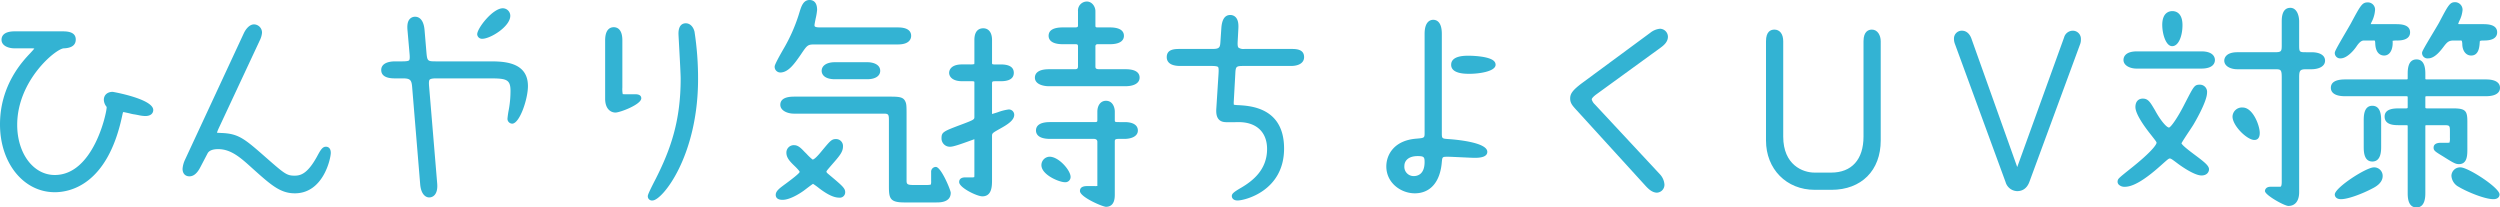 <svg data-name="グループ 389" xmlns="http://www.w3.org/2000/svg" width="1001.127" height="83.073" viewBox="0 0 1001.127 83.073"><defs><clipPath id="a"><path data-name="長方形 435" fill="none" d="M0 0h1001.127v83.073H0z"/></clipPath></defs><g data-name="グループ 388" clip-path="url(#a)" fill="#33b3d3"><path data-name="パス 8601" d="M24.798 13.645c2.878 0 4.449.433 4.449 2.177 0 1.655-1.312 2.356-3.748 2.441-3.574.174-19.7 13.075-19.7 31.728 0 11.767 6.711 21.178 16.127 21.178 16.033 0 21.874-24.837 21.874-28.153a1.418 1.418 0 0 0-.437-1.129 3.458 3.458 0 0 1-.691-1.919c0-1.223.87-2.093 2.436-2.093.875 0 15.168 3.137 15.168 6.189 0 1.307-1.745 1.307-2.182 1.307a29.023 29.023 0 0 1-3.922-.611c-.263 0-4.266-.959-4.618-.959-1.223 0-1.3.522-1.83 2.878-6.274 29.2-23.271 29.2-25.8 29.2C9.282 75.878 1.089 63.673 1.089 49.817 1.089 34.739 9.63 25.5 12.861 22.1c2-2.182 2.173-2.446 2.173-2.789 0-1.049-1.829-1.049-2.436-1.049H5.881c-1.392.001-4.181-.436-4.181-2.35 0-2 2.526-2.267 4.181-2.267Z"/><path data-name="パス 8602" d="M21.929 76.971C9.426 76.971 0 65.293 0 49.817c0-15.769 9.088-25.33 12.071-28.471.477-.517 1.288-1.407 1.685-1.9a5.382 5.382 0 0 0-1.156-.089H5.886c-2.625 0-5.275-1.069-5.275-3.45 0-1.253.686-3.356 5.275-3.356H24.8c1.795 0 5.538 0 5.538 3.271 0 2.232-1.616 3.42-4.8 3.535-3.196.154-18.648 12.851-18.648 30.634 0 11.449 6.468 20.085 15.039 20.085 15.511 0 20.781-24.867 20.781-27.06 0-.244-.035-.273-.114-.353a4.621 4.621 0 0 1-1.014-2.695c0-1.909 1.417-3.187 3.53-3.187.159 0 16.257 2.839 16.257 7.278 0 .567-.234 2.406-3.271 2.406a14.854 14.854 0 0 1-2.724-.373 72.203 72.203 0 0 0-1.377-.259 12.91 12.91 0 0 1-2.1-.437c-1.019-.224-2.118-.472-2.4-.507a.991.991 0 0 0-.214.025c-.065.124-.254.984-.437 1.815-5.883 27.314-20.782 30.242-26.917 30.242M5.886 14.738c-1.407 0-3.087.2-3.087 1.168 0 .86 1.844 1.263 3.087 1.263H12.6c2.913 0 3.53 1.163 3.53 2.138 0 .82-.393 1.273-2.466 3.53-2.849 3-11.479 12.086-11.479 26.98 0 14.233 8.486 24.967 19.742 24.967 5.6 0 19.23-2.764 24.728-28.337.537-2.406.83-3.744 2.9-3.744a21.485 21.485 0 0 1 2.814.562c.865.189 1.68.373 1.9.408.592.089 1.069.184 1.521.273a13.4 13.4 0 0 0 2.307.328c.9 0 1.094-.189 1.1-.2-.383-1.76-11.877-4.947-14.119-5.106-.86 0-1.312.333-1.312 1a2.416 2.416 0 0 0 .477 1.263 2.385 2.385 0 0 1 .657 1.785c0 4.34-6.334 29.247-22.968 29.247-9.819 0-17.221-9.575-17.221-22.272 0-19.488 16.59-32.618 20.741-32.822 2.7-.094 2.7-.91 2.7-1.347s0-1.084-3.351-1.084Z"/><path data-name="パス 8603" d="M86.483 51.125a9.93 9.93 0 0 0-.781 2.267c0 .7.343.87 3.048.955 6.448.263 8.625 2.182 17.171 9.679 7.149 6.274 8.451 7.407 12.026 7.407 3.226 0 6.189-1.4 9.938-8.193 1.133-2.093 1.829-3.4 2.615-3.4.87 0 .87.959.87 1.4 0 .522-2.093 15.078-13.333 15.078-5.319 0-8.715-2.963-16.386-9.853-4.623-4.181-8.715-7.84-14.293-7.84-1.919 0-4.275.433-5.235 2.351l-2.873 5.486c-1.218 2.356-2.356 3.052-3.4 3.052-.7 0-1.655-.263-1.655-1.919a9.353 9.353 0 0 1 .87-3.137l23.539-50.639c.607-1.307 1.83-2.963 3.132-2.963a2.2 2.2 0 0 1 2.093 2.262 8.7 8.7 0 0 1-.875 2.794Z"/><path data-name="パス 8604" d="M118.037 77.414c-5.832 0-9.6-3.391-17.117-10.137-4.489-4.057-8.357-7.562-13.562-7.562-1.546 0-3.53.3-4.256 1.75l-2.883 5.508c-1.263 2.446-2.7 3.639-4.365 3.639-1.7 0-2.749-1.158-2.749-3.013a10.463 10.463 0 0 1 .959-3.584l23.55-50.654c.805-1.74 2.307-3.6 4.126-3.6a3.285 3.285 0 0 1 3.182 3.361 8.512 8.512 0 0 1-.88 3.033l-16.56 35.422c-.353.82-.527 1.293-.611 1.556.378.05 1.014.094 1.914.124 6.836.278 9.167 2.322 17.833 9.923 7.353 6.453 8.258 7.159 11.33 7.159 2.312 0 5.1-.587 8.983-7.626 1.342-2.491 2.143-3.967 3.57-3.967.592 0 1.964.244 1.964 2.491 0 2.013-2.864 16.177-14.427 16.177m-30.68-19.886c6.05 0 10.41 3.947 15.024 8.128 7.92 7.1 10.9 9.565 15.655 9.565 10.182 0 12.145-13.249 12.24-13.995-.328.5-.885 1.536-1.392 2.471-3.47 6.294-6.622 8.834-10.937 8.834-4 0-5.5-1.327-12.747-7.681-8.437-7.407-10.44-9.162-16.5-9.406-2.282-.075-4.1-.134-4.1-2.053a8.106 8.106 0 0 1 .87-2.7l.015-.03 16.478-35.212a8.133 8.133 0 0 0 .776-2.327 1.112 1.112 0 0 0-1-1.168c-.592 0-1.551 1.039-2.148 2.327L76.058 64.92a8.22 8.22 0 0 0-.771 2.68c0 .82.239.82.567.82.766 0 1.581-.825 2.426-2.456l2.873-5.5c.959-1.914 3.112-2.938 6.2-2.938"/><path data-name="パス 8605" d="M169.705 21.316c.343 3.748 1.044 4.36 4.7 4.36h21.445c5.4 0 14.472 0 14.472 8.8 0 5.841-3.574 13.95-5.23 13.95a.863.863 0 0 1-.785-.875c0-.607.611-3.917.7-4.529a42.329 42.329 0 0 0 .522-6.627c0-6.1-3.311-6.1-9.933-6.1h-20.924c-3.922 0-4.186 1.223-3.922 4.444l3.222 38.7c.348 3.748-1.129 4.529-2.093 4.529-1.129 0-2.262-1.308-2.526-4.181l-3.228-39.138c-.259-3.048-1.133-4.355-4.7-4.355h-3.139c-1.4 0-4.534 0-4.534-2.267 0-2.178 3.311-2.352 4.534-2.352h2.784c3.838 0 4.36-.7 4.012-4.36l-.785-8.978c-.259-2.526 0-4.529 2-4.529 1.4 0 2.356 1.481 2.62 4.181Zm31.639-16.908a1.932 1.932 0 0 1 1.914 1.919c0 3.485-7.323 8.1-10.107 8.1-.7 0-.964-.433-.964-.7 0-1.745 5.752-9.326 9.157-9.326"/><path data-name="パス 8606" d="M171.879 79.064c-1.516 0-3.266-1.362-3.609-5.18l-3.237-39.145c-.219-2.6-.716-3.351-3.609-3.351h-3.137c-1.392 0-5.628 0-5.628-3.361 0-2.192 2.048-3.45 5.628-3.45h2.784c1.014 0 2.4-.04 2.759-.437.338-.373.268-1.651.164-2.719l-.785-8.988c-.164-1.6-.219-3.609.86-4.8a2.876 2.876 0 0 1 2.232-.925c.964 0 3.251.507 3.7 5.175l.785 9.331c.3 3.177.5 3.361 3.619 3.361h21.447c5.439 0 15.561 0 15.561 9.9 0 5.23-3.346 15.044-6.319 15.044a1.949 1.949 0 0 1-1.88-1.972 34.606 34.606 0 0 1 .532-3.629c.085-.487.154-.885.179-1.059a41.384 41.384 0 0 0 .507-6.468c0-4.807-1.834-5.006-8.839-5.006h-20.92c-1.412 0-2.292.174-2.61.517-.338.368-.338 1.362-.224 2.744l3.226 38.7c.2 2.173-.149 3.778-1.039 4.758a2.867 2.867 0 0 1-2.148.959m-13.591-52.294c-.353 0-3.445.035-3.445 1.258 0 .81 1.064 1.173 3.445 1.173h3.137c4.444 0 5.513 2.048 5.8 5.359l3.226 39.135c.2 2.192.96 3.182 1.432 3.182a.721.721 0 0 0 .532-.244c.209-.229.666-.989.472-3.092l-3.234-38.712c-.139-1.78-.184-3.341.8-4.41.785-.855 2.048-1.218 4.216-1.218h20.92c6.642 0 11.027 0 11.027 7.194a43.977 43.977 0 0 1-.532 6.791c-.025.169-.094.592-.184 1.109-.119.681-.328 1.9-.438 2.66a26.68 26.68 0 0 0 3.763-12.478c0-7.114-6.612-7.706-13.378-7.706h-21.437c-4.261 0-5.4-1.054-5.792-5.354l-.785-9.326c-.184-1.929-.785-3.182-1.526-3.182-.433 0-.557.139-.611.2-.209.234-.527.945-.3 3.127l.785 8.993c.2 2.058.144 3.44-.721 4.39-.88.969-2.272 1.158-4.38 1.158Zm34.865-11.245a1.913 1.913 0 0 1-2.058-1.79c0-2.431 6.224-10.42 10.251-10.42a3.012 3.012 0 0 1 3 3.013c0 4.285-7.949 9.2-11.2 9.2m8.199-10.026c-2.486 0-7.119 5.767-7.939 7.805 2.7-.328 8.76-4.425 8.76-6.98a.842.842 0 0 0-.82-.825"/><path data-name="パス 8607" d="M248.135 34.997c0 3.485 0 3.838 2.347 3.838h3.922c.438 0 1.307 0 1.307.522 0 1.307-7.323 4.618-9.237 4.618-1.655 0-3.052-1.392-3.052-4.444V16.17c0-2.262.527-4.181 2.356-4.181 1.919 0 2.356 2.177 2.356 4.181Zm13.154 44.191c-.259 0-.781 0-.781-.611 0-.522 2-4.444 3.137-6.622 5.489-10.893 10.023-22.576 10.023-40.443 0-2.874-.875-17.261-.875-18.041 0-2.093.616-3.052 1.834-3.052s2.093 1.133 2.441 2.53a124.442 124.442 0 0 1 1.39 18.652c0 31.375-14.556 47.587-17.171 47.587"/><path data-name="パス 8608" d="M261.29 80.282a1.661 1.661 0 0 1-1.874-1.7c0-.383 0-.85 3.256-7.129 5.941-11.792 9.9-23.1 9.9-39.941 0-1.859-.383-8.8-.636-13.388-.134-2.491-.239-4.38-.239-4.653 0-3.609 1.829-4.146 2.923-4.146 1.641 0 2.988 1.288 3.5 3.361a123.6 123.6 0 0 1 1.422 18.916c0 30.957-14.348 48.681-18.26 48.681m13.342-68.772c-.2 0-.736 0-.736 1.959 0 .268.1 2.113.239 4.534.264 4.892.636 11.588.636 13.507 0 17.271-4.057 28.859-10.147 40.935-1.457 2.814-2.217 4.38-2.61 5.245 3.674-2.645 15.362-17.857 15.362-46.09a123.722 123.722 0 0 0-1.362-18.4c-.209-.835-.721-1.69-1.382-1.69M246.47 45.069c-1.914 0-4.141-1.452-4.141-5.538V16.17c0-4.589 2.163-5.275 3.445-5.275s3.45.686 3.45 5.275v18.827a10.712 10.712 0 0 0 .154 2.695 8.932 8.932 0 0 0 1.1.05h3.927c1.984 0 2.4.88 2.4 1.616 0 2.491-8.546 5.712-10.331 5.712m-.7-31.986c-.835 0-1.258 1.039-1.258 3.087v23.36c0 2.1.731 3.351 1.954 3.351 1.253 0 5.24-1.72 7.174-2.953h-3.159c-3.445 0-3.445-1.546-3.445-4.932V16.17c0-1.407-.219-3.087-1.263-3.087m9.208 26.885Z"/><path data-name="パス 8609" d="M359.581 12.079c1.481 0 4.181.169 4.181 2.262s-2.789 2.356-4.181 2.356h-32.862c-3.828 0-4 .174-7.059 4.708-2.178 3.137-4.529 6.537-7.233 6.537a1.173 1.173 0 0 1-1.129-1.223c0-.607 2.525-5.056 3.221-6.274a68.23 68.23 0 0 0 6.8-15.605c.608-1.914 1.219-3.748 2.875-3.748s1.919 1.571 1.919 2.88c0 .959-1.049 5.23-1.049 6.1 0 1.477.964 2 3.485 2ZM336.046 78.06c-1.74 0-4.091-1.049-7.407-3.574a15.679 15.679 0 0 0-2.963-2c-.522 0-.955.348-4.534 3.048-1.3.959-5.141 3.4-7.751 3.4-.79 0-1.655-.085-1.655-.87 0-1.049 1.481-2.093 3.748-3.748 5.4-4.012 5.832-4.708 5.832-5.493 0-.348 0-.785-2-2.789-1.835-1.75-3.315-3.142-3.315-4.887a1.887 1.887 0 0 1 2-1.914c1.049 0 1.919.781 3.311 2.262 3.142 3.142 3.405 3.49 4.1 3.49 1.392 0 3.4-2.441 4.792-4.186 2.789-3.311 3.311-4.012 4.445-4.012a1.7 1.7 0 0 1 1.832 1.835c0 1.745-1.044 3.047-4.271 6.711-2.088 2.441-2.352 2.7-2.352 3.4 0 .522.174.96.959 1.656 5.314 4.444 6.537 5.488 6.537 6.537 0 .781-.437 1.134-1.312 1.134m26.15 1.919c-5.141 0-5.141-.959-5.141-5.493V48.077c0-2.53-.437-3.664-3.226-3.664H317.92c-2.008 0-4.355-.87-4.355-2.441 0-2.177 3.221-2.177 4.618-2.177h38.26c3.316 0 4.445.174 4.971 1.044.522.959.522 1.4.522 5.841v25.365c0 2.267.607 3.137 3.833 3.137h5.235c2.958 0 2.958-.7 2.958-2.7v-3.579c0-.517.264-.955.785-.955.87 0 4.882 7.755 4.882 9.242 0 2.789-3.137 2.789-4.623 2.789Zm-14.901-53.955c.785 0 4.1.174 4.1 2.351 0 1.481-1.74 2.267-4.1 2.267h-12.985c-2.441 0-4.181-.785-4.181-2.267s1.74-2.351 4.181-2.351Z"/><path data-name="パス 8610" d="M375.011 81.068h-12.81c-5.936 0-6.234-1.7-6.234-6.587V48.072c0-2.282-.244-2.565-2.133-2.565H317.92c-2.64 0-5.444-1.243-5.444-3.54 0-3.271 4.3-3.271 5.707-3.271h38.26c3.45 0 5.051.154 5.911 1.581.681 1.243.681 1.83.681 6.4v25.362c0 1.531 0 2.043 2.734 2.043h5.235c1.5 0 1.745-.2 1.77-.224a4.853 4.853 0 0 0 .1-1.382v-3.578a1.908 1.908 0 0 1 1.879-2.053c2.133 0 5.971 9.336 5.971 10.336 0 3.883-4.3 3.883-5.712 3.883m-56.829-40.176c-.87 0-3.525 0-3.525 1.079 0 .611 1.506 1.347 3.261 1.347h35.914c3.987 0 4.315 2.351 4.315 4.758V74.48c0 4.4 0 4.4 4.052 4.4h12.811c2.57 0 3.53-.462 3.53-1.7-.055-.955-2.168-5.255-3.48-7.278v2.57c0 2.361-.268 3.8-4.052 3.8h-5.235c-3.584 0-4.922-1.148-4.922-4.236V46.675c0-4.385-.02-4.633-.393-5.314-.234-.388-1.715-.472-4.012-.472Zm-4.792 39.136c-2.391 0-2.749-1.233-2.749-1.969 0-1.566 1.5-2.66 3.982-4.474 1.685-1.248 5.6-4.156 5.6-4.763-.02-.1-.2-.532-1.685-2.013-1.964-1.879-3.629-3.465-3.629-5.658a2.96 2.96 0 0 1 3.1-3.013c1.531 0 2.67 1.084 4.106 2.61l.925.92a19.326 19.326 0 0 0 2.361 2.227c.621 0 1.949-1.273 3.957-3.778l.442-.527c2.58-3.067 3.271-3.893 4.857-3.893a2.769 2.769 0 0 1 2.918 2.928c0 2.187-1.308 3.763-4.544 7.432l-.358.418c-1.457 1.705-1.72 2.023-1.72 2.257 0 .139 0 .313.6.84 5.707 4.778 6.9 5.772 6.9 7.353a2.147 2.147 0 0 1-2.4 2.227c-2.108 0-4.678-1.208-8.074-3.8a27.538 27.538 0 0 0-2.4-1.73c-.373.209-1.457 1.024-3.266 2.4l-.503.38c-.214.154-4.971 3.624-8.417 3.624m-.462-2.207c.114.01.259.015.462.015 2.028 0 5.359-1.9 7.109-3.187l.492-.378c3.53-2.665 3.823-2.883 4.688-2.883.378 0 .766 0 3.634 2.237 2.9 2.212 5.175 3.341 6.736 3.341a.917.917 0 0 0 .308-.035c-.089-.562-2.406-2.5-6.244-5.7a3.2 3.2 0 0 1-1.342-2.5c0-1.059.338-1.457 2.242-3.679l.368-.433c3.207-3.634 4.012-4.718 4.012-6 0-.447-.124-.741-.736-.741-.522 0-.959.472-3.182 3.117l-.428.5c-1.924 2.4-3.818 4.579-5.633 4.579-1.074 0-1.452-.388-3.927-2.869l-.94-.945c-1.223-1.3-1.944-1.944-2.54-1.944a.81.81 0 0 0-.915.825c0 1.258 1.288 2.481 2.918 4.032 2.063 2.063 2.4 2.779 2.4 3.639 0 1.367-.741 2.257-6.279 6.368a19.345 19.345 0 0 0-3.207 2.63m34.368-46.08h-12.99c-3.888 0-5.27-1.74-5.27-3.361 0-2.093 2.068-3.45 5.27-3.45h12.99c2.391 0 5.185.9 5.185 3.45 0 2.073-1.984 3.361-5.185 3.361m-12.99-4.618c-1.755 0-3.087.537-3.087 1.258 0 .676 1.3 1.168 3.087 1.168h12.99c1.735 0 3-.492 3-1.168 0-1.228-2.978-1.258-3-1.258Zm-21.875 1.925a2.27 2.27 0 0 1-2.22-2.311c0-.333 0-.95 3.366-6.821a67.011 67.011 0 0 0 6.7-15.392c.641-2.009 1.441-4.509 3.922-4.509 1.128 0 3.012.517 3.012 3.967a24.334 24.334 0 0 1-.562 3.4c-.194.95-.482 2.391-.482 2.709 0 .467 0 .91 2.391.91h31.032c4.365 0 5.28 1.829 5.28 3.361 0 1.034-.517 3.45-5.28 3.45h-32.866c-3.306 0-3.306 0-6.15 4.221-2.426 3.48-4.882 7.02-8.143 7.02m11.768-26.851c-.82 0-1.278 1.238-1.834 2.988a69.871 69.871 0 0 1-6.9 15.814 52.79 52.79 0 0 0-3.092 5.871c2.173-.015 4.395-3.212 6.354-6.03 3.177-4.713 3.669-5.23 7.994-5.23h32.861c.726 0 3.092-.089 3.092-1.258 0-.776-1.044-1.173-3.092-1.173h-31.028c-1.367 0-4.579 0-4.579-3.1a22.281 22.281 0 0 1 .527-3.142c.219-1.089.522-2.58.522-2.963 0-1.78-.517-1.78-.825-1.78"/><path data-name="パス 8611" d="M396.169 24.974c0 1.655.611 1.919 2.53 1.919h1.74c1.571 0 4.449 0 4.449 2.267s-2.968 2.267-4.449 2.267h-1.39c-1.919 0-2.878 0-2.878 2.352v11.852c0 .527 0 1.223.611 1.223.87 0 5.926-1.919 7.06-1.919.785 0 1.218.437 1.218 1.044 0 1.656-2.789 3.316-5.314 4.708-3.226 1.829-3.574 2.008-3.574 4.012v17.256c0 2.789-.09 5.578-2.789 5.578-2.093 0-8.193-3.4-8.193-4.618 0-.785.785-.785 1.392-.785h2.441c2.093 0 2.267-.437 2.267-2.267V55.569c0-.522-.174-1.044-.785-1.044-.436 0-8.28 3.135-9.936 3.135a2.231 2.231 0 0 1-2.441-2.267c0-1.745.174-1.83 7.581-4.618 5.578-2.093 5.578-2.351 5.578-4.012V33.341c0-1.481-.348-1.914-2.441-1.914h-3.577c-3.132 0-4.1-1.312-4.1-2.267 0-1.049.964-2.267 4.1-2.267h3.23c2.267 0 2.789-.174 2.789-1.919v-8.978c0-.87 0-3.574 2.446-3.574 1.914 0 2.436 1.834 2.436 3.574Zm36.61-6.358c0-1.571-.959-2.008-2.093-2.008h-5.056c-.87 0-4.618 0-4.618-2.267s3.485-2.262 4.618-2.262h4.882c1.044 0 2.267-.263 2.267-1.919V4.492a2.491 2.491 0 0 1 2.437-2.789 2.679 2.679 0 0 1 2.353 2.789v5.752a1.683 1.683 0 0 0 1.919 1.834h4.967c1.829 0 4.534.259 4.534 2.262 0 2.093-3.137 2.267-4.534 2.267h-4.882a1.879 1.879 0 0 0-2 2.008v7.755c0 1.307.263 2.441 2.794 2.441h10.366c1.745 0 4.539.259 4.539 2.262 0 2.267-3.838 2.356-4.623 2.356h-30.51c-1.482 0-4.618-.437-4.618-2.356 0-2.177 3.49-2.262 4.534-2.262h10.374a2.051 2.051 0 0 0 2.351-2.267Zm12.553 59.265c0 1.307 0 3.838-2.446 3.838-1.566 0-9.326-3.922-9.326-5.23 0-.875 1.049-.875 1.919-.875h2.968c2.088 0 2.088-.522 2.088-2.093V56.787a2.258 2.258 0 0 0-2.525-2.262h-17.519c-.786 0-4.534 0-4.534-2.267s3.49-2.267 4.534-2.267h17.43c2.356 0 2.615-.7 2.615-2.093V44.76c0-1.655.7-3.311 2.352-3.311 2.267 0 2.446 2.789 2.446 3.226v3.311c0 2 1.218 2 2.958 2h2.093c1.392 0 4.186.263 4.186 2.267 0 1.829-2.7 2.267-4.27 2.267h-2.182c-1.044 0-2.784 0-2.784 2.177Zm-17.7-7.059c0 .611-.343 1.044-1.218 1.044-1.83 0-8.282-2.7-8.282-5.752a2.282 2.282 0 0 1 2.177-2.262c3.231 0 7.323 5.051 7.323 6.97"/><path data-name="パス 8612" d="M442.887 82.812c-1.307 0-10.42-3.878-10.42-6.324 0-1.969 2.187-1.969 3.013-1.969h2.963a2.611 2.611 0 0 0 1.034-.1 4.333 4.333 0 0 1-.04-.895V56.786c0-.437-.189-1.168-1.432-1.168h-17.519c-4.892 0-5.623-2.108-5.623-3.361 0-1.536.974-3.361 5.623-3.361h17.435c1.516 0 1.516-.055 1.516-1v-3.135c0-2.635 1.387-4.4 3.45-4.4 2.794 0 3.535 2.824 3.535 4.32v3.305c0 .875 0 .91 1.869.91h2.093c3.351 0 5.275 1.223 5.275 3.361 0 2.481-2.888 3.361-5.364 3.361h-2.177c-1.5 0-1.7.219-1.7 1.084V77.88c0 1.223 0 4.932-3.535 4.932m-8-6.09c1.312 1.079 6.876 3.868 8 3.9.89 0 1.347-.423 1.347-2.744V56.702c0-3.276 2.918-3.276 3.883-3.276h2.182c1.531 0 3.182-.442 3.182-1.168 0-1.138-2.779-1.173-3.092-1.173h-2.09c-1.621 0-4.057 0-4.057-3.1v-3.309c0-.025-.015-2.133-1.347-2.133-1.223 0-1.263 1.989-1.263 2.217v3.137c0 2.3-1.039 3.187-3.7 3.187h-17.442c-2.212 0-3.44.418-3.44 1.173 0 .86 1.78 1.168 3.44 1.168h17.519a3.344 3.344 0 0 1 3.619 3.361V73.52c0 1.869-.229 3.192-3.182 3.192h-2.963c-.159 0-.388 0-.592.01m-41.507 1.9c-2.168 0-9.287-3.47-9.287-5.712 0-.855.428-1.879 2.486-1.879h2.441a2.873 2.873 0 0 0 1.138-.114c0-.055.035-.433.035-1.059V55.737c-.363.134-1.014.373-1.775.646-3.719 1.347-6.657 2.371-7.85 2.371a3.314 3.314 0 0 1-3.535-3.361c0-2.521.626-2.759 8.292-5.643 4.87-1.823 4.87-1.957 4.87-2.986V33.341a1.841 1.841 0 0 0-.075-.706 4.044 4.044 0 0 0-1.273-.114h-3.574c-3.833 0-5.19-1.81-5.19-3.361 0-.562.249-3.361 5.19-3.361h3.222a6.423 6.423 0 0 0 1.656-.134 5.632 5.632 0 0 0 .044-.691v-8.978c0-4.062 2.212-4.668 3.535-4.668 2.207 0 3.53 1.745 3.53 4.668v8.978a1.561 1.561 0 0 0 .09.7 3.422 3.422 0 0 0 1.347.129h1.745c1.511 0 5.538 0 5.538 3.361s-4.027 3.361-5.538 3.361h-1.4c-1.785 0-1.785 0-1.785 1.258V45.65c.6-.159 1.556-.462 2.322-.706a20.007 20.007 0 0 1 4.256-1.1 2.133 2.133 0 0 1 2.312 2.138c0 2.242-2.779 3.957-5.881 5.667-3.008 1.705-3.008 1.705-3.008 3.052v17.253c0 2.5 0 6.672-3.878 6.672m-6.8-5.4c1.218 1.014 5.349 3.217 6.8 3.217 1.327 0 1.7-.964 1.7-4.484V54.698c0-2.62.845-3.1 4.012-4.9 1.3-.716 4.877-2.685 4.877-3.818a34.2 34.2 0 0 0-3.724 1.054 16.032 16.032 0 0 1-3.465.915c-.776 0-1.7-.4-1.7-2.317V33.779c0-3.45 2.1-3.45 3.967-3.45h1.4c2.381 0 3.351-.338 3.351-1.168 0-.855-.91-1.173-3.351-1.173h-1.752c-1.834 0-3.619-.234-3.619-3.013v-8.979c0-1.646-.452-2.476-1.347-2.476-.7 0-1.347.3-1.347 2.476v8.978c0 2.8-1.611 3.013-3.888 3.013h-3.221c-2.073 0-3.008.587-3.008 1.173 0 .452.815 1.168 3.008 1.168h3.575c2.182 0 3.535.507 3.535 3.013v13.423c0 2.511-.79 2.973-6.289 5.036-6.876 2.585-6.876 2.625-6.876 3.594 0 1.024.845 1.173 1.352 1.173.9 0 5.091-1.511 7.1-2.237 2.277-.825 2.516-.9 2.829-.9a1.911 1.911 0 0 1 1.879 2.143v14.288c0 2.277-.5 3.361-3.361 3.361Zm39.826-.259c-2.2 0-9.371-2.923-9.371-6.851a3.366 3.366 0 0 1 3.271-3.361c3.7 0 8.412 5.474 8.412 8.069a2.092 2.092 0 0 1-2.312 2.143m-6.1-8.019a1.2 1.2 0 0 0-1.089 1.168c0 2.073 5.528 4.658 7.189 4.658l.129.05c0-1.223-3.564-5.876-6.229-5.876m30.331-30.42h-30.5c-2.64 0-5.712-.9-5.712-3.45 0-1.253.731-3.356 5.623-3.356h10.375c1.069 0 1.263-.4 1.263-1.173v-7.933c0-.676-.149-.915-1-.915h-5.061c-4.967 0-5.707-2.1-5.707-3.361 0-2.227 1.914-3.361 5.707-3.361h4.882c1.178 0 1.178-.358 1.178-.82V4.492a3.594 3.594 0 0 1 3.53-3.883c2.063 0 3.445 2.008 3.445 3.883v5.752c0 .5.084.736.825.736h4.966c4.653 0 5.628 1.829 5.628 3.361 0 1.258-.726 3.361-5.628 3.361h-4.877a.809.809 0 0 0-.915.915v7.755c0 .925 0 1.347 1.7 1.347h10.37c4.648 0 5.628 1.825 5.628 3.356 0 2.163-2.138 3.45-5.717 3.45m-30.592-4.619c-1.581 0-3.435.308-3.435 1.168 0 .721 1.859 1.263 3.525 1.263h30.5c1.417 0 3.53-.338 3.53-1.263 0-1.084-2.635-1.168-3.44-1.168h-10.37c-3.48 0-3.883-2.018-3.883-3.535v-7.755a2.964 2.964 0 0 1 3.1-3.1h4.877c1.665 0 3.445-.308 3.445-1.173 0-1.019-2.158-1.168-3.445-1.168h-4.966a2.753 2.753 0 0 1-3.008-2.928V4.492c0-.766-.567-1.7-1.263-1.7-.318 0-1.347.124-1.347 1.7v5.667c0 .9-.323 3.013-3.361 3.013h-4.882c-2.307 0-3.525.4-3.525 1.168 0 .726 1.352 1.173 3.525 1.173h5.061a2.886 2.886 0 0 1 3.182 3.1v7.929a3.128 3.128 0 0 1-3.445 3.361Z"/><path data-name="パス 8613" d="M485.482 20.704c3.923 0 4.186-1.481 4.36-4.355l.348-5.145c.174-2.351.781-4.1 2.441-4.1 2.267 0 2.267 2.789 2.177 4.36l-.258 4.882c-.174 3.048.169 4.355 3.833 4.355h18.568c2 0 4.181 0 4.181 2.177 0 2.093-2.7 2.441-4.181 2.441h-18.826c-3.574 0-4.36.527-4.534 4.1l-.611 11.071c-.09 2.178-.09 2.526 2.441 2.7 5.493.263 17.7 1.049 17.7 16.3 0 15.516-14.213 19.7-17.524 19.7-.437 0-1.218-.085-1.218-.7 0-.522 2.262-1.829 3.311-2.441 3.838-2.267 10.808-6.975 10.808-16.386 0-6.622-4.012-11.852-12.463-11.852-.875 0-4.36.085-5.4 0-2.352-.179-2.615-2.008-2.441-4.534l.87-13.681c.174-3.316.085-4.275-3.833-4.275h-12.56c-1.044 0-4.355 0-4.355-2.441 0-2.177 2.093-2.177 4.355-2.177Z"/><path data-name="パス 8614" d="M495.595 80.282c-1.71 0-2.312-.964-2.312-1.79 0-.915.781-1.606 3.818-3.366 4.435-2.625 10.3-7.059 10.3-15.466 0-6.731-4.251-10.758-11.37-10.758l-1.114.015c-1.874.03-3.614.05-4.38-.02-3.818-.283-3.555-4.077-3.445-5.7l.87-13.676c.06-1.094.124-2.351-.194-2.69-.263-.278-1.124-.418-2.545-.418h-12.551c-4.5 0-5.449-1.924-5.449-3.535 0-3.276 3.276-3.276 5.449-3.276h12.811c3.062 0 3.107-.7 3.266-3.326l.348-5.15c.254-3.4 1.447-5.121 3.535-5.121a2.956 2.956 0 0 1 2.207.9c1.1 1.168 1.148 3.077 1.064 4.609l-.261 4.885c-.08 1.327-.05 2.292.323 2.685a3.636 3.636 0 0 0 2.416.517h18.571c1.969 0 5.275 0 5.275 3.276 0 2.212-1.974 3.535-5.275 3.535h-18.826c-3.107 0-3.3.169-3.44 3.057l-.616 11.076a6.861 6.861 0 0 0 .025 1.392 11.7 11.7 0 0 0 1.407.154c5.1.249 18.708.895 18.708 17.4 0 16.953-15.72 20.791-18.613 20.791m.438-33.567c8.362 0 13.557 4.962 13.557 12.946 0 10.624-8.536 15.675-11.345 17.331-.656.383-1.2.706-1.631.984 3.918-.716 15.412-4.907 15.412-18.484 0-12.7-8.422-14.815-16.659-15.208-3.152-.219-3.589-1.059-3.48-3.838l.611-11.086c.214-4.355 1.66-5.131 5.628-5.131h18.824c.517 0 3.087-.065 3.087-1.347 0-.825-.428-1.084-3.087-1.084h-18.568c-1.984 0-3.222-.373-4.007-1.2-1.014-1.079-1.014-2.655-.92-4.315l.258-4.877c.09-1.561-.07-2.565-.472-2.988a.747.747 0 0 0-.611-.214c-.741 0-1.2 1.034-1.347 3.082l-.348 5.136c-.195 3.143-.695 5.377-5.454 5.377h-12.811c-2.854 0-3.261.229-3.261 1.084 0 .333 0 1.347 3.261 1.347h12.553c1.854 0 3.261.189 4.131 1.1.969 1.019.885 2.55.79 4.325l-.865 13.7c-.209 3.023.433 3.3 1.432 3.371.716.065 2.888.025 4.176.01Z"/><path data-name="パス 8615" d="M576.291 53.043c0 3.49.085 3.49 3.749 3.748 3.922.259 14.467 1.655 14.467 4.007 0 1.312-3.311 1.312-3.838 1.312-1.74 0-9.237-.437-10.718-.437-3.4 0-3.4.522-3.659 3.137-.174 2.267-1.049 11.5-9.764 11.5-5.056 0-10.281-3.744-10.281-9.674 0-3.485 2.088-9.326 10.982-10.022 4.176-.348 4.355-.437 4.355-3.574V13.56c0-1.745.348-4.534 2.351-4.534 2.093 0 2.356 2.878 2.356 4.534ZM566.179 71.61c2.53 0 5.4-1.66 5.4-6.711 0-2.789-.959-3.49-3.838-3.49-4.44 0-6.448 2.441-6.448 5.056 0 2.963 1.919 5.145 4.882 5.145m22.312-43.147c-1.482 0-6.274 0-6.274-2.526s4.445-2.53 5.926-2.53c2.525 0 9.938.522 9.674 2.615-.174 1.218-4.618 2.441-9.326 2.441"/><path data-name="パス 8616" d="M566.528 77.413c-5.469 0-11.375-4.121-11.375-10.773 0-4.693 3.142-10.42 11.986-11.111 3.346-.284 3.346-.284 3.346-2.486V13.56c0-5.081 2.411-5.628 3.45-5.628 1.283 0 3.445.731 3.445 5.628v39.483c0 2.461 0 2.461 2.714 2.655 2.6.174 15.5 1.233 15.5 5.1 0 1.6-1.656 2.406-4.927 2.406-.92 0-3.405-.119-5.787-.234-2.158-.1-4.231-.2-4.932-.2-2.356 0-2.356 0-2.56 2.033-.626 8.049-4.584 12.613-10.868 12.613m7.412-67.294c-1.228 0-1.263 3.087-1.263 3.44v39.481c0 4.062-1.019 4.3-5.354 4.663-9.505.746-9.983 7.572-9.983 8.934 0 5.3 4.773 8.581 9.187 8.581 6.5 0 8.3-5.707 8.67-10.495.313-3.112.776-4.151 4.758-4.151.716 0 2.834.1 5.031.209 2.347.114 4.788.229 5.687.229a7.622 7.622 0 0 0 2.575-.318c-1.253-1.069-7.582-2.431-13.284-2.814-4.111-.293-4.768-.646-4.768-4.837V13.56c0-.805-.089-3.44-1.258-3.44m-7.76 62.586c-3.515 0-5.971-2.565-5.971-6.239 0-3.062 2.332-6.15 7.537-6.15 3.048 0 4.932.766 4.932 4.579 0 5.762-3.5 7.81-6.5 7.81m1.566-10.2c-3.942 0-5.354 2.043-5.354 3.957a3.716 3.716 0 0 0 3.788 4.047c1.3 0 4.31-.542 4.31-5.618 0-1.969-.239-2.386-2.744-2.386m20.746-32.951c-1.82 0-7.363 0-7.363-3.619s5.28-3.624 7.015-3.624c.333 0 8.278.025 10.246 2.252a1.991 1.991 0 0 1 .517 1.591c-.358 2.486-6.577 3.4-10.415 3.4m-.348-5.056c-4.2 0-4.832.9-4.832 1.437 0 .333.378 1.432 5.18 1.432 4.111 0 7.228-.9 8.1-1.5-.94-.7-4.942-1.367-8.451-1.367"/><path data-name="パス 8617" d="M632.225 43.454c-1.566-1.745-2.356-2.525-2.356-4.012 0-1.218.353-2.351 4.45-5.4l27.193-20.049a6.315 6.315 0 0 1 3.222-1.4 2.119 2.119 0 0 1 2.093 2.093c0 1.481-1.133 2.53-2.436 3.49l-25.807 18.74c-1.044.785-2.262 1.829-2.262 2.878 0 1.133 1.307 2.525 1.571 2.789l25.971 27.89a5.546 5.546 0 0 1 1.571 3.311 2.089 2.089 0 0 1-1.919 2.267c-1.566 0-2.963-1.571-3.574-2.178Z"/><path data-name="パス 8618" d="M663.516 77.15c-1.894 0-3.44-1.576-4.181-2.332l-.2-.209-27.72-30.417-.259-.278c-1.486-1.646-2.376-2.64-2.376-4.459 0-1.79.726-3.187 4.882-6.279l27.2-20.055a7.25 7.25 0 0 1 3.873-1.606 3.226 3.226 0 0 1 3.185 3.177c0 1.984-1.457 3.321-2.883 4.365l-25.812 18.749c-1.631 1.223-1.81 1.8-1.81 1.989a4.246 4.246 0 0 0 1.248 2.013l26 27.925a6.718 6.718 0 0 1 1.859 4.057 3.158 3.158 0 0 1-3.008 3.361m-30.48-34.432 27.716 30.42c.681.691 1.79 1.82 2.764 1.82.338 0 .825-.363.825-1.168a4.539 4.539 0 0 0-1.248-2.535l-26.004-27.927c-.418-.413-1.859-1.979-1.859-3.535 0-1.521 1.367-2.749 2.7-3.748l25.821-18.754c1.188-.875 1.984-1.651 1.984-2.6a1.026 1.026 0 0 0-1-1 5.447 5.447 0 0 0-2.555 1.163L634.97 34.923c-4.007 2.983-4.007 3.838-4.007 4.524 0 .94.408 1.427 1.82 2.993Z"/><path data-name="パス 8619" d="M733.305 70.215c9.674 0 14.029-6.627 14.029-15.516V16.523c0-1.829.437-3.574 2.267-3.574 1.745 0 2.446 2.008 2.446 3.574V56.27c0 10.544-6.542 18.653-18.653 18.653h-6.716c-11.33 0-18.389-8.456-18.389-18.653V16.523c0-1.919.438-3.574 2.267-3.574 2 0 2.441 2.093 2.441 3.574v38.176c0 11.5 7.755 15.516 13.592 15.516Z"/><path data-name="パス 8620" d="M733.395 76.012h-6.716c-11.285 0-19.483-8.3-19.483-19.747V16.523c0-3.858 1.825-4.668 3.361-4.668 2.178 0 3.535 1.785 3.535 4.668v38.176c0 11.38 7.86 14.417 12.5 14.417h6.711c8.218 0 12.941-5.255 12.941-14.417V16.523c0-4.062 2.1-4.668 3.356-4.668 2.322 0 3.535 2.347 3.535 4.668V56.27c0 12-7.746 19.747-19.742 19.747m-22.837-61.975c-.408 0-1.173 0-1.173 2.481V56.27c0 10.177 7.278 17.559 17.3 17.559h6.716c10.664 0 17.559-6.89 17.559-17.559V16.523c0-.959-.368-2.481-1.352-2.481-.348 0-1.173 0-1.173 2.481v38.176c0 10.4-5.652 16.61-15.123 16.61h-6.716c-7.074 0-14.691-5.2-14.691-16.61V16.523c0-.93-.174-2.481-1.347-2.481"/><path data-name="パス 8621" d="M807.016 67.948a.969.969 0 0 0 .87.7c.348 0 .611-.353.7-.7l19.002-52.555a2.607 2.607 0 0 1 2.436-2 2.152 2.152 0 0 1 2.178 2.356 3.843 3.843 0 0 1-.174 1.392l-20.393 55.341a4 4 0 0 1-3.838 2.963 3.9 3.9 0 0 1-3.659-2.963l-20.219-55.174a4.43 4.43 0 0 1-.353-1.829 2.014 2.014 0 0 1 2.093-2.093 3.115 3.115 0 0 1 2.7 2.267Z"/><path data-name="パス 8622" d="M807.798 76.538a4.974 4.974 0 0 1-4.653-3.6l-20.259-55.252a5.6 5.6 0 0 1-.413-2.207 3.116 3.116 0 0 1 3.187-3.187c1.636 0 2.958 1.049 3.719 2.953l18.424 51.653 18.757-51.879a3.65 3.65 0 0 1 3.465-2.724 3.251 3.251 0 0 1 3.271 3.445 4.785 4.785 0 0 1-.254 1.8L812.66 72.859c-1.133 3.038-3.271 3.679-4.862 3.679M785.66 14.479a.93.93 0 0 0-1 1 3.486 3.486 0 0 0 .269 1.422l20.239 55.2c.457 1.148 1.029 2.242 2.63 2.242.845 0 2.058-.229 2.814-2.247l20.392-55.34a3.046 3.046 0 0 0 .109-1.019c0-.8-.4-1.258-1.089-1.258a1.552 1.552 0 0 0-1.4 1.258l-19.012 52.582a1.85 1.85 0 0 1-1.725 1.422 2.053 2.053 0 0 1-1.9-1.432l-18.652-52.29c-.408-1.009-.974-1.541-1.675-1.541m22.367 53.13-1.009.338 1.044-.333h-.035"/><path data-name="パス 8623" d="M853.982 68.296c2.521-2 10.718-8.63 10.718-11.156 0-.7-.263-1.044-2.53-3.922-2.351-2.963-5.926-7.929-5.926-10.37 0-1.223.438-2.267 1.83-2.267 1.571 0 2.093.959 4.012 4.181.7 1.312 4.181 7.412 6.538 7.412 1.829 0 5.752-7.149 7.323-10.286 3.4-6.537 3.485-6.885 4.966-6.885 1.3 0 1.829.959 1.829 2.093 0 2.7-3.485 9.237-5.314 12.289-.791 1.307-4.971 7.323-4.971 7.929 0 2.352 11.071 8.456 11.071 10.46 0 .785-.7 1.392-1.919 1.392-2.267 0-6.975-3.132-8.72-4.444-2.784-2.088-3.132-2.352-4-2.352s-1.223.348-4.36 3.137c-1.481 1.307-8.978 8.193-13.6 8.193-1.129 0-1.914-.433-1.829-1.044.089-.522.527-.875 4.887-4.36m27.542-46.632c2.61 0 4.355.785 4.355 2.356 0 2.177-3.053 2.351-4.355 2.351h-25.981c-2 0-4.1-.87-4.1-2.351 0-2.182 3.137-2.356 4.36-2.356Zm-8.641-11.589c0 3.922-1.392 7.318-3.048 7.318-1.392 0-2.873-3.833-2.873-7.407 0-1.044.089-4.444 2.963-4.444 2.267 0 2.958 2.093 2.958 4.534m41.929 20.915c0-3.57-.7-4.355-3.838-4.355h-15.078c-2.093 0-4.1-.87-4.1-2.356 0-.785.611-2.262 4.186-2.262h14.641c3.748 0 4.186-.785 4.186-4.36V8.682c0-3.659 1.044-4.444 2.356-4.444 1.914 0 2.436 2.789 2.436 4.444v8.978c0 3.922 0 4.36 4.007 4.36h2.008c2.267 0 4.36.607 4.36 2.262 0 1.919-2.879 2.356-4.36 2.356h-2.008c-3.311 0-4.007 1.133-4.007 4.355v45.934c0 1.566-.348 4.444-3.226 4.444-1.829 0-8.282-4.444-8.282-4.882 0 0 0-.607 1.139-.607h3.833c.522 0 1.745 0 1.745-3.052Zm-10.981 22.227c0 .87-.09 1.745-1.049 1.745-2.351 0-7.671-5.145-7.671-8.282a2.7 2.7 0 0 1 2.968-2.526c3.222 0 5.752 6.448 5.752 9.063"/><path data-name="パス 8624" d="M916.383 82.465c-1.576 0-9.376-4.335-9.376-5.976 0-.592.467-1.705 2.227-1.705h3.838c.179 0 .651 0 .651-1.959V30.99c0-3.172-.4-3.261-2.744-3.261h-15.078c-2.58 0-5.19-1.188-5.19-3.45 0-.562.249-3.361 5.275-3.361h14.646c3.092 0 3.092-.244 3.092-3.261V8.678c0-1.372 0-5.543 3.445-5.543 2.436 0 3.53 2.784 3.53 5.543v8.978c0 3.261 0 3.261 2.918 3.261h2c3.415 0 5.454 1.258 5.454 3.361 0 2.545-2.938 3.45-5.454 3.45h-2c-2.535 0-2.918.428-2.918 3.261v45.937c0 3.52-1.576 5.538-4.315 5.538m-6.035-5.493c1.9 1.337 5.15 3.306 6.035 3.306.522 0 2.128 0 2.128-3.351V30.99c0-3.45.835-5.454 5.106-5.454h2c1.317 0 3.266-.4 3.266-1.258 0-.805-1.69-1.173-3.266-1.173h-2c-4.892 0-5.106-1.218-5.106-5.449V8.678c0-1.352-.423-3.351-1.342-3.351-.408 0-1.263 0-1.263 3.351v8.978c0 4.022-.8 5.449-5.275 5.449h-14.646c-2.138 0-3.092.592-3.092 1.173s1.288 1.258 3.008 1.258h15.078c3.778 0 4.927 1.278 4.927 5.454v41.835c0 2.754-.95 4.146-2.834 4.146Zm-59.429-2.177a3.234 3.234 0 0 1-2.5-.9 1.718 1.718 0 0 1-.418-1.392c.159-.96.353-1.114 5.28-5.056 8.138-6.458 10.311-9.51 10.311-10.3 0-.308-.383-.81-2.3-3.246-2.814-3.535-6.165-8.322-6.165-11.047 0-2.481 1.511-3.366 2.923-3.366 2.148 0 2.918 1.3 4.778 4.43l.174.293c2 3.744 4.554 6.871 5.6 6.871.815-.244 3.515-4.017 6.344-9.679l.582-1.119c2.993-5.767 3.306-6.373 5.364-6.373a2.872 2.872 0 0 1 2.923 3.187c0 3.694-5.25 12.483-5.474 12.851-.248.418-.835 1.3-1.516 2.332-1.014 1.521-2.834 4.261-3.256 5.116.437.955 3.515 3.256 5.389 4.658 3.709 2.769 5.643 4.28 5.643 5.727 0 1.2-.94 2.486-3.008 2.486-3.127 0-9.123-4.474-9.376-4.663-2.66-2-2.878-2.133-3.351-2.133-.388 0-.766.308-3.207 2.481l-.676.6C858.755 72.1 854.151 74.8 850.91 74.8m-.452-2.222a2.793 2.793 0 0 0 .452.035c1.815 0 5.479-1.337 12.618-7.691l.681-.607c2.953-2.63 3.41-3.038 4.658-3.038s1.69.348 4.663 2.575c2.272 1.705 6.4 4.226 8.064 4.226.507 0 .825-.154.825-.3-.244-.6-2.968-2.63-4.768-3.977-3.908-2.923-6.3-4.8-6.3-6.483 0-.6.358-1.293 3.654-6.249.661-1 1.228-1.849 1.467-2.247 2.5-4.171 5.16-9.694 5.16-11.728 0-.994-.477-.994-.736-.994-.676 0-.726 0-3.42 5.19l-.577 1.1c-2.476 4.952-5.931 10.873-8.292 10.873-3 0-6.5-6.115-7.5-7.989l-.154-.249c-1.8-3.038-2.078-3.351-2.893-3.351-.308 0-.736 0-.736 1.173 0 1.561 2.178 5.275 5.687 9.689 2.4 3.043 2.769 3.51 2.769 4.6 0 .781 0 3.167-11.131 12.011-2.222 1.775-3.589 2.869-4.186 3.42m52.31-16.52c-2.938 0-8.76-5.7-8.76-9.371a3.766 3.766 0 0 1 4.057-3.624c4.116 0 6.846 7.228 6.846 10.162 0 2.342-1.163 2.834-2.143 2.834m-4.7-10.8c-1.536 0-1.874 1.034-1.874 1.432 0 2.54 4.8 7.089 6.527 7.184-.02-.06.01-.254.01-.646 0-2.441-2.391-7.969-4.663-7.969M881.52 27.465h-25.977c-2.511 0-5.19-1.208-5.19-3.445 0-1.039.532-3.45 5.454-3.45h25.713c5.056 0 5.449 2.64 5.449 3.45 0 1.034-.532 3.445-5.449 3.445m-25.712-4.708c-.542 0-3.266.06-3.266 1.263 0 .567 1.337 1.258 3 1.258h25.978c.766 0 3.261-.094 3.261-1.258 0-.93-1.755-1.263-3.261-1.263Zm14.029-4.27c-2.55 0-3.962-5.026-3.962-8.5 0-5 2.834-5.538 4.052-5.538s4.052.547 4.052 5.623c0 4.082-1.452 8.417-4.141 8.417m.089-11.852c-.462 0-1.869 0-1.869 3.351s1.317 6.08 1.869 6.329c.512-.015 1.869-2.366 1.869-6.244 0-3.435-1.407-3.435-1.869-3.435"/><path data-name="パス 8625" d="M970.14 31.338c0 1.481 1.134 1.566 1.829 1.566h23.535c1.745 0 4.529.263 4.529 2.267 0 2.267-3.833 2.267-4.613 2.267h-23.45c-.522 0-1.829 0-1.829 1.571v3.922c0 1.392 1.134 1.566 1.829 1.566h10.46c4.355 0 4.534.611 4.534 4.186v10.984c0 2.352 0 4.966-2.272 4.966-.954 0-1.566-.259-5.832-2.963-2.878-1.745-3.231-2-3.231-2.526s.353-.875 2.093-.875h2.097c1.829 0 2.356 0 2.356-3.137v-2.178c0-3.574-.437-3.922-3.922-3.922h-6.279c-.522 0-1.829 0-1.829 1.481v26.672c0 1.481 0 4.792-2.436 4.792s-2.446-3.137-2.446-4.792V50.513c0-1.481-1.3-1.481-1.829-1.481h-2.7c-1.829 0-4.7 0-4.7-2.356 0-2.177 2.963-2.177 4.7-2.177h2.7c.7 0 1.829-.174 1.829-1.566v-3.924c0-1.571-1.3-1.571-1.829-1.571h-24.321c-.79 0-4.623 0-4.623-2.267s3.49-2.267 4.623-2.267h24.316c.7 0 1.829-.085 1.829-1.566v-1.566c0-1.75 0-4.882 2.446-4.882s2.436 3.311 2.436 4.882Zm-10.808-20.571c1.745 0 4.708 0 4.708 2.182s-3.142 2.177-4.1 2.177c-2.7 0-2.879.174-2.879 2.093 0 1.392-.433 3.922-2.352 3.922-1.829 0-2.352-1.919-2.441-3.664s-.089-2.351-2.093-2.351h-3.485c-1.481 0-2.615.87-4.012 2.963-1.566 2.267-3.833 4.186-5.314 4.186-.527 0-1.307-.174-1.307-1.049 0-.7 5.319-9.5 6.274-11.24 3.833-7.149 4.271-7.934 5.926-7.934a1.816 1.816 0 0 1 1.745 2 11.2 11.2 0 0 1-1.218 4.186 3.669 3.669 0 0 0-.527 1.655c0 .433.179.87 1.4.87Zm-8.713 57.35a2.31 2.31 0 0 1 2.436 2.356c0 2.178-2.436 3.485-3.833 4.181-3.137 1.66-8.979 4.012-11.763 4.012-.437 0-1.4-.089-1.4-.785 0-1.566 11.33-9.764 14.556-9.764m1.83-9.411c0 1.571 0 4.882-2.441 4.882-2.356 0-2.356-3.137-2.356-4.882v-10.37c0-1.745 0-4.882 2.356-4.882 2.441 0 2.441 3.311 2.441 4.882Zm41.752-47.939c1.74 0 4.708 0 4.708 2.182s-3.142 2.177-4.1 2.177c-1.4 0-2.794 0-2.873 1.655-.179 2.789-.611 4.36-2.356 4.36-1.392 0-2.356-1.307-2.441-3.316s-.264-2.7-2.008-2.7h-2.518c-2.356 0-3.316.87-4.623 2.53-1.307 1.74-3.485 4.618-5.578 4.618-.612 0-1.392-.174-1.392-1.049 0-.611 5.663-9.764 6.707-11.678 3.574-6.8 4.012-7.586 5.493-7.586a1.95 1.95 0 0 1 1.83 2.093 11.2 11.2 0 0 1-1.218 3.922 6.7 6.7 0 0 0-.527 1.571c0 .87.612 1.218 1.745 1.218Zm4.27 67.9c-3.047 0-9.848-2.7-13.338-4.792a4.254 4.254 0 0 1-2.352-3.49 2.379 2.379 0 0 1 2.53-2.267c3.222 0 14.551 8.2 14.551 9.764 0 .611-.691.785-1.392.785"/><path data-name="パス 8626" d="M967.699 83.071c-3.535 0-3.535-4.275-3.535-5.886V50.513c0-.3 0-.388-.736-.388h-2.7c-1.884 0-5.8 0-5.8-3.45 0-3.271 4.062-3.271 5.8-3.271h2.7c.736 0 .736-.189.736-.477v-3.918c0-.388 0-.477-.736-.477h-24.32c-4.972 0-5.712-2.1-5.712-3.361 0-2.227 1.919-3.361 5.712-3.361h24.32c.736 0 .736-.089.736-.472v-1.571c0-1.785 0-5.976 3.535-5.976s3.53 4.345 3.53 5.976v1.571c0 .383 0 .472.736.472h23.54c4.892 0 5.623 2.108 5.623 3.361s-.746 3.361-5.712 3.361h-23.451c-.736 0-.736.089-.736.477v3.918c0 .288 0 .477.736.477h10.465c4.962 0 5.623 1.064 5.623 5.28v10.981c0 2.416 0 6.06-3.361 6.06-1.293 0-2.073-.378-6.423-3.132-3.018-1.825-3.734-2.262-3.734-3.45 0-1.969 2.312-1.969 3.187-1.969h2.088a4.716 4.716 0 0 0 1.094-.065 6.051 6.051 0 0 0 .169-1.979v-2.176c0-2.829 0-2.829-2.829-2.829h-6.279c-.736 0-.736.089-.736.388v26.672c0 1.457 0 5.886-3.53 5.886m-6.975-37.478c-2.168 0-3.614.184-3.614 1.079 0 .945.915 1.263 3.614 1.263h2.7c2.64 0 2.918 1.8 2.918 2.575v26.675c0 2.66.383 3.7 1.352 3.7.94 0 1.342-1.1 1.342-3.7V50.513c0-.776.283-2.575 2.923-2.575h6.286c4.126 0 5.016.89 5.016 5.016v2.177c0 3.594-.9 4.236-3.45 4.236h-2.088c-.224 0-.4 0-.562.015.542.313 1.467.87 2.262 1.352 4.091 2.59 4.638 2.8 5.27 2.8.92 0 1.173-.835 1.173-3.873V48.683c0-3.087 0-3.087-3.435-3.087h-10.466a2.6 2.6 0 0 1-2.923-2.67v-3.917c0-.8.283-2.665 2.923-2.665h23.45c2.143 0 3.525-.462 3.525-1.173 0-1.089-2.63-1.168-3.435-1.168h-23.54c-2.64 0-2.923-1.864-2.923-2.665v-1.571c0-2.655-.4-3.783-1.342-3.783-.979 0-1.352 1.024-1.352 3.783v1.571c0 .8-.278 2.665-2.918 2.665h-24.32c-2.307 0-3.53.4-3.53 1.168 0 .711 1.387 1.173 3.53 1.173h24.32c2.64 0 2.918 1.864 2.918 2.665v3.918a2.6 2.6 0 0 1-2.918 2.67Zm37.738 34.164c-3.45 0-10.535-2.933-13.9-4.952a5.371 5.371 0 0 1-2.888-4.425 3.468 3.468 0 0 1 3.624-3.361c3.082 0 15.645 8.143 15.645 10.858 0 .313-.114 1.879-2.486 1.879m-13.154-10.54a1.293 1.293 0 0 0-1.437 1.168 3.11 3.11 0 0 0 1.825 2.55c3.475 2.088 10.057 4.638 12.772 4.638h.084c-1.631-1.944-10.718-8.357-13.244-8.357m-47.85 10.544c-1.834 0-2.486-1.009-2.486-1.879 0-2.714 12.563-10.858 15.645-10.858a3.409 3.409 0 0 1 3.53 3.45c0 2.948-3.112 4.5-4.439 5.16-3.226 1.705-9.182 4.126-12.25 4.126m13.159-10.544c-2.461 0-11.146 6.09-13.125 8.357 2.53-.02 8.228-2.3 11.221-3.883 1.521-.761 3.251-1.8 3.251-3.217a1.221 1.221 0 0 0-1.347-1.258M950 64.679c-3.445 0-3.445-4.186-3.445-5.976V48.335c0-1.79 0-5.976 3.445-5.976 3.535 0 3.535 4.34 3.535 5.976v10.37c0 1.631 0 5.976-3.535 5.976m0-20.134c-1.049 0-1.263 1.511-1.263 3.788v10.37c0 2.272.214 3.788 1.263 3.788.95 0 1.352-1.133 1.352-3.788v-10.37c0-2.655-.4-3.788-1.352-3.788m22.4-21.178a2.174 2.174 0 0 1-2.486-2.143c0-.532.2-1.049 4.539-8.3 1.034-1.73 1.944-3.246 2.3-3.9 3.714-7.069 4.29-8.158 6.453-8.158a3.041 3.041 0 0 1 2.923 3.187 11.7 11.7 0 0 1-1.312 4.37 9.153 9.153 0 0 0-.433 1.168 1.752 1.752 0 0 0 .651.08h9.152c1.74 0 5.8 0 5.8 3.276 0 1.491-.9 3.271-5.19 3.271-1.75 0-1.755.154-1.78.616-.119 1.894-.343 5.4-3.45 5.4-2 0-3.42-1.755-3.535-4.36a5.2 5.2 0 0 0-.214-1.566 1.561 1.561 0 0 0-.7-.089h-2.525c-1.909 0-2.58.607-3.763 2.113-1.4 1.869-3.773 5.036-6.438 5.036m-.2-2.2h.2c1.571 0 3.684-2.819 4.708-4.176 1.327-1.7 2.565-2.973 5.493-2.973h2.525c2.933 0 3.023 2.078 3.1 3.748.045 1.049.428 2.267 1.347 2.267.472 0 1.054 0 1.263-3.326.139-2.69 2.63-2.69 3.967-2.69 1.367 0 3.008-.184 3.008-1.079s-1.447-1.089-3.619-1.089h-9.152c-2.555 0-2.834-1.616-2.834-2.312a5.124 5.124 0 0 1 .507-1.755l.109-.263a10.593 10.593 0 0 0 1.131-3.467c0-.259-.134-1-.736-1-.761 0-1.188.656-4.524 7-.368.686-1.3 2.232-2.352 3.992-1.357 2.277-3.545 5.931-4.131 7.124m-34.84 2.2a2.155 2.155 0 0 1-2.4-2.143c0-.587.388-1.462 4.778-8.954.741-1.273 1.357-2.327 1.626-2.814 4.047-7.532 4.564-8.5 6.89-8.5a2.874 2.874 0 0 1 2.834 3.1 12.223 12.223 0 0 1-1.322 4.648 3.8 3.8 0 0 0-.393.959c.075 0 .164.01.273.01h9.674c1.74 0 5.8 0 5.8 3.276 0 1.491-.895 3.271-5.19 3.271a8.082 8.082 0 0 0-1.82.124 6.119 6.119 0 0 1 .035.875c0 2.312-.9 5.016-3.44 5.016-.994 0-3.321-.457-3.535-4.7a5.606 5.606 0 0 0-.134-1.258 3.625 3.625 0 0 0-.865-.06h-3.49c-.865 0-1.73.418-3.1 2.476-1.616 2.332-4.161 4.673-6.229 4.673m-.129-2.2c.691.075 2.928-1.362 4.549-3.7 1.178-1.78 2.6-3.44 4.907-3.44h3.49c3.013 0 3.1 1.616 3.177 3.321.094 1.815.552 2.695 1.357 2.695 1.029 0 1.258-2.038 1.258-2.824 0-2.9 1.148-3.192 3.967-3.192 1.372 0 3.008-.184 3.008-1.079s-1.447-1.089-3.619-1.089h-9.674c-2.242 0-2.486-1.372-2.486-1.964a4.707 4.707 0 0 1 .681-2.222 9.953 9.953 0 0 0 1.064-3.619c0-.154-.035-.91-.651-.91-.945 0-1.312.547-4.962 7.358-.283.507-.91 1.576-1.67 2.874-1.372 2.347-3.833 6.547-4.395 7.8"/></g></svg>